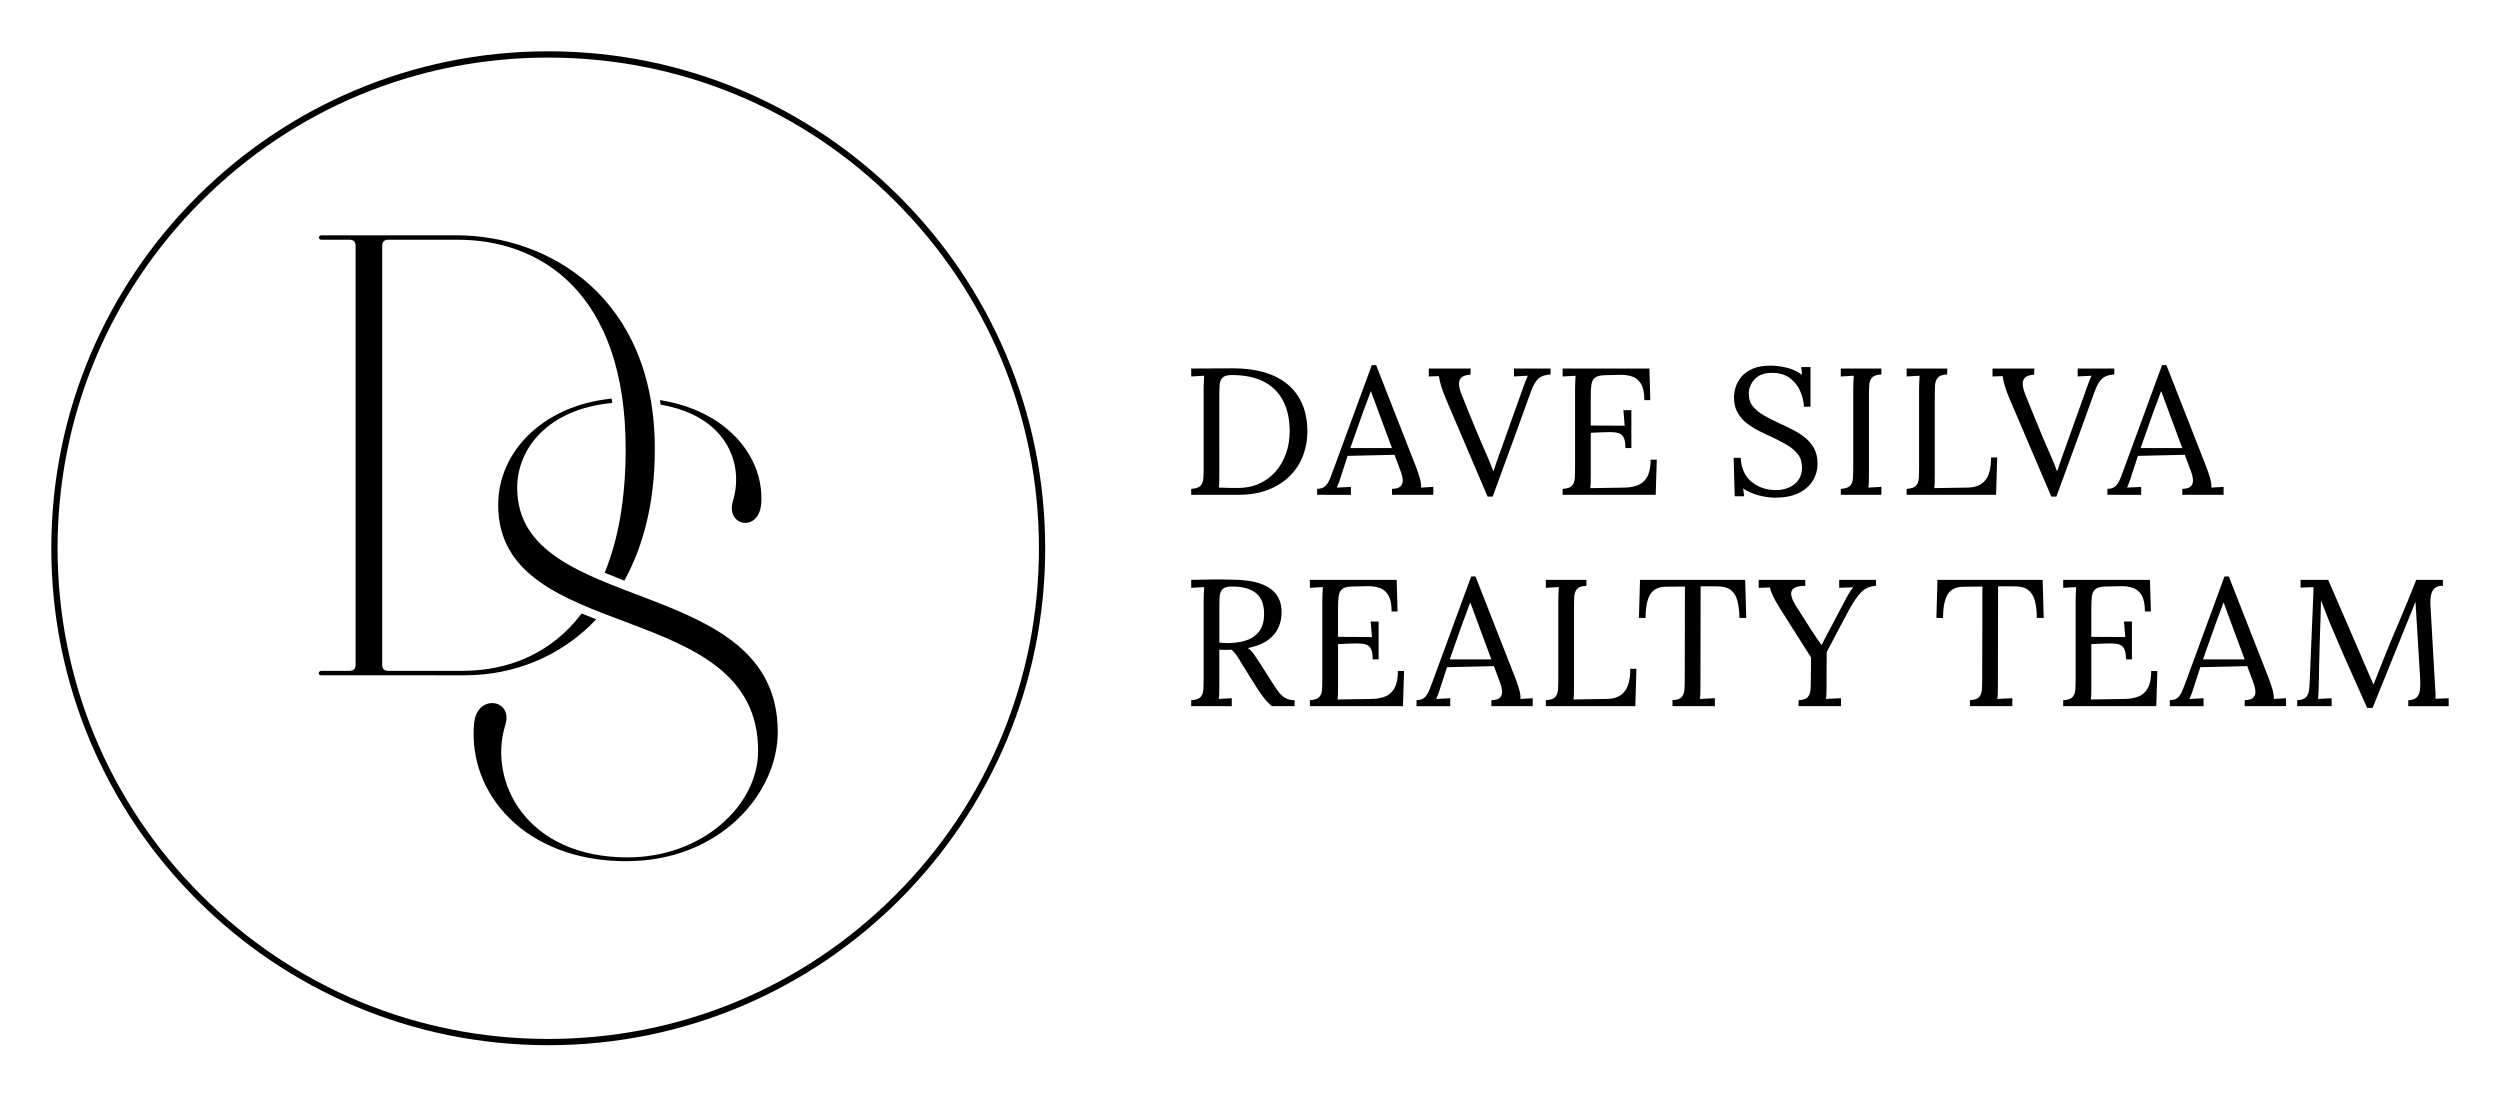 <?xml version="1.0" encoding="utf-8"?>
<!-- Generator: Adobe Illustrator 26.0.2, SVG Export Plug-In . SVG Version: 6.00 Build 0)  -->
<svg version="1.1" xmlns="http://www.w3.org/2000/svg" xmlns:xlink="http://www.w3.org/1999/xlink" x="0px" y="0px"
	 viewBox="0 0 2436.84 1068.79" style="enable-background:new 0 0 2436.84 1068.79;" xml:space="preserve">
<style type="text/css">
	.st0{display:none;}
	.st1{display:inline;fill:#C6C6C6;}
	.st2{display:inline;fill:none;stroke:#27A7DF;stroke-width:0.447;stroke-miterlimit:10;}
	.st3{display:inline;fill:none;stroke:#27A7DF;stroke-width:0.5;stroke-miterlimit:10;}
	.st4{display:inline;fill:#27A7DF;}
	.st5{display:inline;fill:none;stroke:#27A7DF;stroke-width:0.45;stroke-miterlimit:10;}
	.st6{display:inline;fill:none;stroke:#27A7DF;stroke-width:0.307;stroke-miterlimit:10;}
	.st7{display:inline;fill:none;stroke:#27A7DF;stroke-width:0.445;stroke-miterlimit:10;}
	.st8{fill:none;stroke:#EFEA56;stroke-width:4.343;stroke-miterlimit:10;}
	.st9{fill:none;stroke:#27A7DF;stroke-width:4.343;stroke-miterlimit:10;}
	.st10{fill:#FFFFFF;}
</style>
<g id="Guides_and_Backgrounds" class="st0">
	<line class="st2" x1="0" y1="50" x2="4957.44" y2="50"/>
	<line class="st3" x1="50" y1="1068.79" x2="50" y2="0"/>
	<line class="st2" x1="0" y1="1018.79" x2="4957.44" y2="1018.79"/>
	<line class="st3" x1="2386.84" y1="1068.79" x2="2386.84" y2="0"/>
	<rect x="0" y="0" class="st4" width="50" height="50"/>
	<rect x="0" y="1018.79" class="st4" width="50" height="50"/>
	<rect x="2386.84" y="0" class="st4" width="50" height="50"/>
	<rect x="2386.84" y="1018.79" class="st4" width="50" height="50"/>
</g>
<g id="Instructions">
</g>
<g id="Place_Your_Art_Here">
	<g>
		<g>
			<g>
				<path d="M566.97,598.01c-28.89,38.12-69.91,55.58-115.31,55.9h-72.92c-4.33,0-6.18-1.85-6.18-6.18V239.87
					c0-4.33,1.85-6.18,6.18-6.18h66.12c82.19-0.62,165,51.91,165,203.93c0,49.2-7.45,89.13-20.47,120.68l19.16,7.67
					c18.6-33.56,29.74-76.3,29.74-128.35c0-147.69-103.2-208.26-193.42-208.26H313.24c-3.09,0-3.09,4.33,0,4.33h27.19
					c4.33,0,6.18,1.85,6.18,6.18v407.86c0,4.33-1.85,6.18-6.18,6.18h-27.19c-3.09,0-3.71,4.33,0,4.33H452.9
					c47.72,0,93.89-18.12,128.23-54.56L566.97,598.01z"/>
			</g>
			<g>
				<path d="M714.23,489.04c-6.8,24.1,25.95,30.28,27.81,1.24c2.71-44.42-32.58-89.79-98.77-100.31c0.23,1.46,0.45,2.95,0.66,4.47
					C708.96,405.54,725.6,452.75,714.23,489.04z"/>
				<path d="M504.12,475.44c0-38.16,29.93-76.85,92.69-82.67c-0.22-1.43-0.44-2.84-0.67-4.22
					c-66.91,6.68-110.55,51.71-110.55,103.58c0,137.81,253.37,88.99,253.37,239.77c0,53.15-54.38,103.82-127.3,103.82
					c-98.87,0-135.95-74.16-119.27-128.54c8.65-25.95-27.81-31.52-30.28-1.85c-6.18,67.98,49.44,134.1,148.31,134.1
					c91.46,0,147.69-66.12,147.69-126.07C758.1,558.25,504.12,601.51,504.12,475.44z"/>
			</g>
		</g>
		<path d="M534.4,56.12c127.75,0,247.86,49.75,338.2,140.09c90.34,90.33,140.09,210.44,140.09,338.19s-49.75,247.86-140.09,338.2
			s-210.44,140.09-338.2,140.09s-247.86-49.75-338.2-140.09S56.12,662.15,56.12,534.4S105.87,286.54,196.2,196.2
			C286.54,105.87,406.64,56.12,534.4,56.12 M534.4,50C266.87,50,50,266.87,50,534.4c0,267.52,216.87,484.4,484.4,484.4
			s484.4-216.87,484.4-484.4C1018.79,266.87,801.92,50,534.4,50L534.4,50z"/>
	</g>
	<g>
		<path d="M1161.11,476.5c4.45-0.23,7.5-1.26,9.14-3.08c1.64-1.82,2.55-4.34,2.73-7.56c0.18-3.22,0.26-6.89,0.26-10.99v-75.96
			c0-2.34,0.06-4.6,0.18-6.77c0.12-2.17,0.23-4.13,0.35-5.89c-2.11,0.12-4.22,0.24-6.33,0.35c-2.11,0.12-4.22,0.24-6.33,0.35v-7.74
			l41.5-0.18c10.55,0,20.22,1.23,29.01,3.69c8.79,2.46,16.38,6.24,22.77,11.34c6.39,5.1,11.31,11.55,14.77,19.34
			c3.46,7.8,5.19,16.97,5.19,27.52c0,8.09-1.41,15.83-4.22,23.21c-2.81,7.38-7.03,13.92-12.66,19.61
			c-5.63,5.69-12.63,10.2-21.01,13.54c-8.38,3.34-18.08,5.01-29.1,5.01h-46.24V476.5z M1188.54,461.55c0,3.17-0.03,5.86-0.09,8.09
			c-0.06,2.23-0.21,4.1-0.44,5.63c3.17,0.12,6.07,0.21,8.7,0.26c2.64,0.06,4.86,0.09,6.68,0.09c1.82,0,2.96,0,3.43,0
			c7.62,0,14.51-1.41,20.66-4.22c6.15-2.81,11.43-6.71,15.82-11.69c4.4-4.98,7.79-10.84,10.2-17.58c2.4-6.74,3.6-14.04,3.6-21.89
			c0-11.14-2.02-20.78-6.07-28.92c-4.04-8.15-10.23-14.48-18.55-18.99c-8.32-4.51-18.93-6.77-31.83-6.77
			c-4.34,0-7.36,0.88-9.06,2.64c-1.7,1.76-2.64,4.22-2.81,7.39s-0.26,6.86-0.26,11.08V461.55z"/>
		<path d="M1283.85,482.3v-5.8c3.52,0,6.21-0.94,8.09-2.81c1.87-1.87,3.43-4.45,4.66-7.74c1.23-3.28,2.67-7.09,4.31-11.43
			l36.22-98.64h4.22l39.21,100.05c0.94,2.46,1.99,5.63,3.17,9.5c1.17,3.87,1.64,7.15,1.41,9.85c1.99-0.12,3.98-0.23,5.98-0.35
			c1.99-0.12,3.98-0.23,5.98-0.35v7.74h-40.27v-5.8c4.45-0.12,7.39-1.11,8.79-2.99c1.41-1.87,1.93-4.1,1.58-6.68
			c-0.35-2.58-0.94-4.92-1.76-7.03l-6.15-16.53l-45.72,1.06l-6.15,18.81c-0.82,2.81-1.56,5.04-2.2,6.68
			c-0.65,1.64-1.38,3.46-2.2,5.45c2.34-0.12,4.66-0.23,6.95-0.35c2.29-0.12,4.54-0.23,6.77-0.35v7.74H1283.85z M1316.2,436.76h40.62
			l-12.48-33.58c-1.29-3.63-2.61-7.24-3.96-10.81c-1.35-3.57-2.67-7.18-3.96-10.81h-0.35c-1.17,3.28-2.37,6.57-3.6,9.85
			c-1.23,3.28-2.49,6.62-3.78,10.02L1316.2,436.76z"/>
		<path d="M1450.01,484.06l-39.91-93.54c-2.58-5.98-4.4-10.81-5.45-14.51s-1.76-6.83-2.11-9.41c-1.64,0.12-3.28,0.18-4.92,0.18
			c-1.64,0-3.28,0.06-4.92,0.18v-7.74h40.79l-0.18,5.98c-5.86,0.35-9.38,2.14-10.55,5.36c-1.17,3.23-0.59,7.77,1.76,13.63
			c2.81,6.92,5.51,13.6,8.09,20.04c2.58,6.45,5.45,13.42,8.62,20.92c2.81,6.57,5.54,12.87,8.18,18.9
			c2.64,6.04,4.66,11.05,6.07,15.03h0.35c1.29-4.1,2.61-8.03,3.96-11.78c1.35-3.75,2.96-8.2,4.84-13.36
			c3.52-9.85,6.48-18.17,8.88-24.97c2.4-6.8,4.48-12.6,6.24-17.41c1.76-4.81,3.22-8.91,4.4-12.31c1.05-3.05,1.99-5.63,2.81-7.74
			c0.82-2.11,1.58-3.87,2.29-5.27c-2.23,0.12-4.46,0.24-6.68,0.35c-2.23,0.12-4.51,0.24-6.86,0.35v-7.74h35.69v5.8
			c-5.16,0.24-9.12,1.58-11.87,4.04c-2.76,2.46-5.25,6.86-7.47,13.19c-0.24,0.59-0.53,1.38-0.88,2.37c-0.35,1-0.94,2.61-1.76,4.84
			c-0.82,2.23-1.99,5.48-3.52,9.76c-1.52,4.28-3.6,10.05-6.24,17.32c-2.64,7.27-5.98,16.41-10.02,27.43
			c-4.04,11.02-8.94,24.38-14.68,40.09H1450.01z"/>
		<path d="M1584.35,436.76c0-5.16-0.7-8.85-2.11-11.08c-1.41-2.23-3.63-3.57-6.68-4.04c-3.05-0.47-7.09-0.59-12.13-0.35l-12.84,0.53
			v40.27c0,3.17-0.03,5.86-0.09,8.09c-0.06,2.23-0.21,4.1-0.44,5.63l33.58-0.53c5.16-0.12,9.61-0.97,13.36-2.55
			c3.75-1.58,6.68-4.37,8.79-8.35c2.11-3.98,3.16-9.43,3.16-16.35h5.98l-1.06,34.29h-90.73v-5.8c4.45-0.23,7.5-1.26,9.14-3.08
			c1.64-1.82,2.55-4.34,2.73-7.56c0.18-3.22,0.26-6.89,0.26-10.99v-75.96c0-2.34,0.06-4.6,0.18-6.77c0.12-2.17,0.23-4.13,0.35-5.89
			c-2.11,0.12-4.22,0.24-6.33,0.35c-2.11,0.12-4.22,0.24-6.33,0.35v-7.74h84.58l0.88,30.77h-5.8c0-6.92-1.06-12.16-3.17-15.74
			c-2.11-3.57-4.95-5.98-8.53-7.21c-3.58-1.23-7.59-1.79-12.04-1.67l-15.12,0.35c-4.34,0.12-7.45,0.94-9.32,2.46
			c-1.88,1.52-3.02,3.78-3.43,6.77c-0.41,2.99-0.62,6.89-0.62,11.69v28.13l33.06,0.18l-1.23-15.12h7.74v36.92H1584.35z"/>
		<path d="M1758.42,396.49c-0.35-5.63-1.7-10.96-4.04-16c-2.35-5.04-5.75-9.14-10.2-12.31c-4.46-3.17-10.14-4.75-17.06-4.75
			c-7.27,0-12.84,2.05-16.7,6.15c-3.87,4.1-5.8,8.91-5.8,14.42c0,4.92,1.41,9.06,4.22,12.4s6.48,6.27,10.99,8.79
			c4.51,2.52,9.29,4.95,14.33,7.3c4.45,1.99,8.91,4.13,13.36,6.42c4.45,2.29,8.5,4.9,12.13,7.82c3.63,2.93,6.53,6.42,8.7,10.46
			c2.17,4.04,3.25,8.88,3.25,14.51c0,6.45-1.61,12.19-4.84,17.23c-3.23,5.04-7.88,9-13.98,11.87c-6.1,2.87-13.54,4.31-22.33,4.31
			c-5.27,0-10.73-0.76-16.35-2.29c-5.63-1.52-10.61-3.75-14.95-6.68l0.88,7.56h-9.14l-1.06-37.45h6.86
			c0.59,10.32,4.16,18.14,10.73,23.47c6.56,5.34,14.48,8,23.74,8c4.57,0,8.79-0.85,12.66-2.55c3.87-1.7,6.95-4.19,9.23-7.47
			c2.29-3.28,3.43-7.27,3.43-11.96c0-5.27-1.41-9.67-4.22-13.19c-2.81-3.52-6.45-6.56-10.9-9.14c-4.46-2.58-9.2-5.04-14.24-7.38
			c-4.46-1.99-8.85-4.1-13.19-6.33c-4.34-2.23-8.29-4.78-11.87-7.65c-3.58-2.87-6.45-6.3-8.62-10.29
			c-2.17-3.98-3.25-8.79-3.25-14.42c0-3.05,0.53-6.33,1.58-9.85c1.06-3.52,2.9-6.89,5.54-10.11c2.64-3.22,6.27-5.86,10.9-7.91
			c4.63-2.05,10.52-3.08,17.67-3.08c4.45,0,9.46,0.62,15.03,1.85c5.57,1.23,10.75,3.6,15.56,7.12l-0.7-7.56h8.97v38.68H1758.42z"/>
		<path d="M1833.85,365.02c-4.34,0.12-7.36,1.12-9.06,2.99c-1.7,1.88-2.64,4.4-2.81,7.56s-0.26,6.86-0.26,11.08v74.73
			c0,3.17-0.03,5.89-0.09,8.18c-0.06,2.29-0.21,4.19-0.44,5.71c2.11-0.12,4.22-0.23,6.33-0.35c2.11-0.12,4.22-0.23,6.33-0.35v7.74
			h-39.56v-5.8c4.45-0.23,7.5-1.26,9.14-3.08c1.64-1.82,2.55-4.34,2.73-7.56c0.18-3.22,0.26-6.89,0.26-10.99v-75.96
			c0-2.34,0.06-4.6,0.18-6.77c0.12-2.17,0.23-4.13,0.35-5.89c-2.11,0.12-4.22,0.24-6.33,0.35c-2.11,0.12-4.22,0.24-6.33,0.35v-7.74
			h39.56V365.02z"/>
		<path d="M1858.47,482.3v-5.8c4.45-0.23,7.5-1.26,9.14-3.08c1.64-1.82,2.55-4.34,2.73-7.56c0.18-3.22,0.26-6.89,0.26-10.99v-75.96
			c0-2.34,0.06-4.6,0.18-6.77c0.12-2.17,0.23-4.13,0.35-5.89c-2.11,0.12-4.22,0.24-6.33,0.35c-2.11,0.12-4.22,0.24-6.33,0.35v-7.74
			h39.56v5.8c-4.34,0.12-7.36,1.12-9.06,2.99c-1.7,1.88-2.64,4.4-2.81,7.56s-0.26,6.86-0.26,11.08v75.43c0,3.17-0.03,5.86-0.09,8.09
			c-0.06,2.23-0.21,4.1-0.44,5.63l32.88-0.53c7.38-0.12,12.98-2.46,16.79-7.03c3.81-4.57,5.71-12.01,5.71-22.33h5.98l-1.06,36.4
			H1858.47z"/>
		<path d="M1999.48,484.06l-39.91-93.54c-2.58-5.98-4.4-10.81-5.45-14.51s-1.76-6.83-2.11-9.41c-1.64,0.12-3.28,0.18-4.92,0.18
			c-1.64,0-3.28,0.06-4.92,0.18v-7.74h40.79l-0.18,5.98c-5.86,0.35-9.38,2.14-10.55,5.36c-1.17,3.23-0.59,7.77,1.76,13.63
			c2.81,6.92,5.51,13.6,8.09,20.04c2.58,6.45,5.45,13.42,8.62,20.92c2.81,6.57,5.54,12.87,8.18,18.9
			c2.64,6.04,4.66,11.05,6.07,15.03h0.35c1.29-4.1,2.61-8.03,3.96-11.78c1.35-3.75,2.96-8.2,4.84-13.36
			c3.52-9.85,6.48-18.17,8.88-24.97c2.4-6.8,4.48-12.6,6.24-17.41c1.76-4.81,3.22-8.91,4.4-12.31c1.05-3.05,1.99-5.63,2.81-7.74
			c0.82-2.11,1.58-3.87,2.29-5.27c-2.23,0.12-4.46,0.24-6.68,0.35c-2.23,0.12-4.51,0.24-6.86,0.35v-7.74h35.69v5.8
			c-5.16,0.24-9.12,1.58-11.87,4.04c-2.76,2.46-5.25,6.86-7.47,13.19c-0.24,0.59-0.53,1.38-0.88,2.37c-0.35,1-0.94,2.61-1.76,4.84
			c-0.82,2.23-1.99,5.48-3.52,9.76c-1.52,4.28-3.6,10.05-6.24,17.32c-2.64,7.27-5.98,16.41-10.02,27.43
			c-4.04,11.02-8.94,24.38-14.68,40.09H1999.48z"/>
		<path d="M2054.17,482.3v-5.8c3.52,0,6.21-0.94,8.09-2.81c1.87-1.87,3.43-4.45,4.66-7.74c1.23-3.28,2.67-7.09,4.31-11.43
			l36.22-98.64h4.22l39.21,100.05c0.94,2.46,1.99,5.63,3.17,9.5c1.17,3.87,1.64,7.15,1.41,9.85c1.99-0.12,3.98-0.23,5.98-0.35
			c1.99-0.12,3.98-0.23,5.98-0.35v7.74h-40.27v-5.8c4.45-0.12,7.39-1.11,8.79-2.99c1.41-1.87,1.93-4.1,1.58-6.68
			c-0.35-2.58-0.94-4.92-1.76-7.03l-6.15-16.53l-45.72,1.06l-6.15,18.81c-0.82,2.81-1.56,5.04-2.2,6.68
			c-0.65,1.64-1.38,3.46-2.2,5.45c2.34-0.12,4.66-0.23,6.95-0.35c2.29-0.12,4.54-0.23,6.77-0.35v7.74H2054.17z M2086.52,436.76
			h40.62l-12.48-33.58c-1.29-3.63-2.61-7.24-3.96-10.81c-1.35-3.57-2.67-7.18-3.96-10.81h-0.35c-1.17,3.28-2.37,6.57-3.6,9.85
			c-1.23,3.28-2.49,6.62-3.78,10.02L2086.52,436.76z"/>
		<path d="M1161.11,688.3v-5.8c4.45-0.23,7.5-1.26,9.14-3.08c1.64-1.82,2.55-4.34,2.73-7.56c0.18-3.22,0.26-6.89,0.26-10.99v-75.96
			c0-2.34,0.06-4.6,0.18-6.77c0.12-2.17,0.23-4.13,0.35-5.89c-2.11,0.12-4.22,0.24-6.33,0.35c-2.11,0.12-4.22,0.24-6.33,0.35v-7.74
			c6.56-0.12,13.21-0.23,19.96-0.35c6.74-0.12,13.51-0.06,20.31,0.18c11.37,0.12,20.54,1.44,27.52,3.96
			c6.97,2.52,12.1,6.1,15.39,10.73c3.28,4.63,4.92,10.23,4.92,16.79c0.12,4.57-0.73,9.23-2.55,13.98c-1.82,4.75-5.1,9-9.85,12.75
			c-4.75,3.75-11.58,6.57-20.48,8.44c2.34,1.64,4.4,3.75,6.15,6.33c1.76,2.58,3.75,5.57,5.98,8.97l11.96,18.81
			c1.99,3.17,3.93,6.01,5.8,8.53c1.87,2.52,4.04,4.51,6.51,5.98c2.46,1.47,5.51,2.2,9.14,2.2v5.8h-22.16
			c-3.4-3.05-6.24-6.09-8.53-9.14c-2.29-3.05-4.66-6.51-7.12-10.37l-11.78-18.81c-1.52-2.46-3.25-5.3-5.19-8.53
			c-1.93-3.22-4.13-5.95-6.59-8.18c-1.88,0.12-3.84,0.18-5.89,0.18c-2.05,0-4.07-0.06-6.07-0.18v34.11c0,3.17-0.03,5.89-0.09,8.18
			c-0.06,2.29-0.21,4.19-0.44,5.71c1.41-0.12,2.81-0.2,4.22-0.26c1.41-0.06,2.81-0.15,4.22-0.26c1.41-0.12,2.81-0.18,4.22-0.18v7.74
			H1161.11z M1199.45,626.75c6.45-0.23,12.1-1.29,16.97-3.17c4.86-1.87,8.7-4.86,11.52-8.97c2.81-4.1,4.22-9.5,4.22-16.18
			c0-4.45-0.62-8.35-1.85-11.69c-1.23-3.34-3.14-6.12-5.71-8.35c-2.58-2.23-5.86-3.9-9.85-5.01c-3.99-1.11-8.68-1.67-14.07-1.67
			c-4.34,0-7.36,0.88-9.06,2.64c-1.7,1.76-2.64,4.19-2.81,7.3c-0.18,3.11-0.26,6.77-0.26,10.99v33.76c1.87,0.12,3.66,0.24,5.36,0.35
			C1195.6,626.87,1197.45,626.87,1199.45,626.75z"/>
		<path d="M1338,642.76c0-5.16-0.7-8.85-2.11-11.08c-1.41-2.23-3.63-3.57-6.68-4.04c-3.05-0.47-7.09-0.59-12.13-0.35l-12.84,0.53
			v40.27c0,3.17-0.03,5.86-0.09,8.09c-0.06,2.23-0.21,4.1-0.44,5.63l33.58-0.53c5.16-0.12,9.61-0.97,13.36-2.55
			c3.75-1.58,6.68-4.37,8.79-8.35c2.11-3.98,3.16-9.43,3.16-16.35h5.98l-1.06,34.29h-90.73v-5.8c4.45-0.23,7.5-1.26,9.14-3.08
			c1.64-1.82,2.55-4.34,2.73-7.56c0.18-3.22,0.26-6.89,0.26-10.99v-75.96c0-2.34,0.06-4.6,0.18-6.77c0.12-2.17,0.23-4.13,0.35-5.89
			c-2.11,0.12-4.22,0.24-6.33,0.35c-2.11,0.12-4.22,0.24-6.33,0.35v-7.74h84.58l0.88,30.77h-5.8c0-6.92-1.06-12.16-3.17-15.74
			c-2.11-3.57-4.95-5.98-8.53-7.21c-3.58-1.23-7.59-1.79-12.04-1.67l-15.12,0.35c-4.34,0.12-7.45,0.94-9.32,2.46
			c-1.88,1.52-3.02,3.78-3.43,6.77c-0.41,2.99-0.62,6.89-0.62,11.69v28.13l33.06,0.18l-1.23-15.12h7.74v36.92H1338z"/>
		<path d="M1380.73,688.3v-5.8c3.52,0,6.21-0.94,8.09-2.81c1.87-1.87,3.43-4.45,4.66-7.74c1.23-3.28,2.67-7.09,4.31-11.43
			l36.22-98.64h4.22l39.21,100.05c0.94,2.46,1.99,5.63,3.17,9.5c1.17,3.87,1.64,7.15,1.41,9.85c1.99-0.12,3.98-0.23,5.98-0.35
			c1.99-0.12,3.98-0.23,5.98-0.35v7.74h-40.27v-5.8c4.45-0.12,7.39-1.11,8.79-2.99c1.41-1.87,1.93-4.1,1.58-6.68
			c-0.35-2.58-0.94-4.92-1.76-7.03l-6.15-16.53l-45.72,1.06l-6.15,18.81c-0.82,2.81-1.56,5.04-2.2,6.68
			c-0.65,1.64-1.38,3.46-2.2,5.45c2.34-0.12,4.66-0.23,6.95-0.35c2.29-0.12,4.54-0.23,6.77-0.35v7.74H1380.73z M1413.08,642.76
			h40.62l-12.48-33.58c-1.29-3.63-2.61-7.24-3.96-10.81c-1.35-3.57-2.67-7.18-3.96-10.81h-0.35c-1.17,3.28-2.37,6.57-3.6,9.85
			c-1.23,3.28-2.49,6.62-3.78,10.02L1413.08,642.76z"/>
		<path d="M1506.8,688.3v-5.8c4.45-0.23,7.5-1.26,9.14-3.08c1.64-1.82,2.55-4.34,2.73-7.56c0.18-3.22,0.26-6.89,0.26-10.99v-75.96
			c0-2.34,0.06-4.6,0.18-6.77c0.12-2.17,0.23-4.13,0.35-5.89c-2.11,0.12-4.22,0.24-6.33,0.35c-2.11,0.12-4.22,0.24-6.33,0.35v-7.74
			h39.56v5.8c-4.34,0.12-7.36,1.12-9.06,2.99c-1.7,1.88-2.64,4.4-2.81,7.56s-0.26,6.86-0.26,11.08v75.43c0,3.17-0.03,5.86-0.09,8.09
			c-0.06,2.23-0.21,4.1-0.44,5.63l32.88-0.53c7.38-0.12,12.98-2.46,16.79-7.03c3.81-4.57,5.71-12.01,5.71-22.33h5.98l-1.06,36.4
			H1506.8z"/>
		<path d="M1695.47,602.31c-0.12-6.92-0.82-12.66-2.11-17.23c-1.29-4.57-3.55-8-6.77-10.29c-3.23-2.29-7.89-3.37-13.98-3.25h-14.95
			l-0.18,95.83c0,3.17-0.03,5.89-0.09,8.18c-0.06,2.29-0.21,4.19-0.44,5.71c2.46-0.12,4.89-0.23,7.3-0.35
			c2.4-0.12,4.84-0.23,7.3-0.35v7.74h-41.32v-5.8c4.45-0.23,7.47-1.29,9.06-3.16c1.58-1.87,2.46-4.42,2.64-7.65
			c0.18-3.22,0.26-6.83,0.26-10.81l0.18-89.15l-18.11,0.18c-7.39,0-12.6,2.46-15.65,7.38c-3.05,4.92-4.57,12.6-4.57,23.03h-6.51
			l1.06-37.1h102.51l1.05,37.1H1695.47z"/>
		<path d="M1753.14,688.3v-5.8c4.45-0.23,7.47-1.29,9.06-3.16c1.58-1.87,2.46-4.42,2.64-7.65c0.18-3.22,0.26-6.83,0.26-10.81
			l0.18-20.04l-30.6-48.35c-2.93-4.69-5.13-8.62-6.59-11.78c-1.47-3.17-2.43-5.86-2.9-8.09c-1.88,0.12-3.69,0.18-5.45,0.18
			s-3.58,0.06-5.45,0.18v-7.74h45.37v5.8c-5.39,0-9.14,0.82-11.25,2.46c-2.11,1.64-2.9,3.9-2.37,6.77c0.53,2.87,1.96,6.18,4.31,9.93
			l14.07,22.15c1.06,1.64,2.17,3.34,3.34,5.1c1.17,1.76,2.37,3.55,3.6,5.36c1.23,1.82,2.55,3.72,3.96,5.71h0.35
			c1.29-2.58,2.58-5.07,3.87-7.47c1.29-2.4,2.52-4.72,3.69-6.95l14.95-28.31c0.58-1.17,1.32-2.55,2.2-4.13
			c0.88-1.58,1.85-3.22,2.9-4.92c1.05-1.7,2.17-3.13,3.34-4.31c-2.23,0.12-4.51,0.21-6.86,0.26c-2.35,0.06-4.69,0.15-7.03,0.26
			v-7.74h35.87v5.8c-5.74,0.35-10.46,2.35-14.15,5.98c-3.69,3.63-7.59,9.2-11.69,16.7c-3.99,7.5-7.82,14.71-11.52,21.63
			c-3.69,6.92-7.24,13.66-10.64,20.22c0,2.11-0.03,4.92-0.09,8.44c-0.06,3.52-0.09,7.06-0.09,10.64c0,3.58,0,7.82,0,12.75
			c0,3.17-0.03,5.89-0.09,8.18c-0.06,2.29-0.21,4.19-0.44,5.71c2.46-0.12,4.89-0.23,7.3-0.35c2.4-0.12,4.84-0.23,7.3-0.35v7.74
			H1753.14z"/>
		<path d="M1985.41,602.31c-0.12-6.92-0.82-12.66-2.11-17.23c-1.29-4.57-3.55-8-6.77-10.29c-3.23-2.29-7.89-3.37-13.98-3.25h-14.95
			l-0.18,95.83c0,3.17-0.03,5.89-0.09,8.18c-0.06,2.29-0.21,4.19-0.44,5.71c2.46-0.12,4.89-0.23,7.3-0.35
			c2.4-0.12,4.84-0.23,7.3-0.35v7.74h-41.32v-5.8c4.45-0.23,7.47-1.29,9.06-3.16c1.58-1.87,2.46-4.42,2.64-7.65
			c0.18-3.22,0.26-6.83,0.26-10.81l0.18-89.15l-18.11,0.18c-7.39,0-12.6,2.46-15.65,7.38c-3.05,4.92-4.57,12.6-4.57,23.03h-6.51
			l1.06-37.1h102.51l1.05,37.1H1985.41z"/>
		<path d="M2072.27,642.76c0-5.16-0.7-8.85-2.11-11.08c-1.41-2.23-3.63-3.57-6.68-4.04c-3.05-0.47-7.09-0.59-12.13-0.35l-12.84,0.53
			v40.27c0,3.17-0.03,5.86-0.09,8.09c-0.06,2.23-0.21,4.1-0.44,5.63l33.58-0.53c5.16-0.12,9.61-0.97,13.36-2.55
			c3.75-1.58,6.68-4.37,8.79-8.35c2.11-3.98,3.16-9.43,3.16-16.35h5.98l-1.06,34.29h-90.73v-5.8c4.45-0.23,7.5-1.26,9.14-3.08
			c1.64-1.82,2.55-4.34,2.73-7.56c0.18-3.22,0.26-6.89,0.26-10.99v-75.96c0-2.34,0.06-4.6,0.18-6.77c0.12-2.17,0.23-4.13,0.35-5.89
			c-2.11,0.12-4.22,0.24-6.33,0.35c-2.11,0.12-4.22,0.24-6.33,0.35v-7.74h84.58l0.88,30.77h-5.8c0-6.92-1.06-12.16-3.17-15.74
			c-2.11-3.57-4.95-5.98-8.53-7.21c-3.58-1.23-7.59-1.79-12.04-1.67l-15.12,0.35c-4.34,0.12-7.45,0.94-9.32,2.46
			c-1.88,1.52-3.02,3.78-3.43,6.77c-0.41,2.99-0.62,6.89-0.62,11.69v28.13l33.06,0.18l-1.23-15.12h7.74v36.92H2072.27z"/>
		<path d="M2115,688.3v-5.8c3.52,0,6.21-0.94,8.09-2.81c1.87-1.87,3.43-4.45,4.66-7.74c1.23-3.28,2.67-7.09,4.31-11.43l36.22-98.64
			h4.22l39.21,100.05c0.94,2.46,1.99,5.63,3.17,9.5c1.17,3.87,1.64,7.15,1.41,9.85c1.99-0.12,3.98-0.23,5.98-0.35
			c1.99-0.12,3.98-0.23,5.98-0.35v7.74h-40.27v-5.8c4.45-0.12,7.39-1.11,8.79-2.99c1.41-1.87,1.93-4.1,1.58-6.68
			c-0.35-2.58-0.94-4.92-1.76-7.03l-6.15-16.53l-45.72,1.06l-6.15,18.81c-0.82,2.81-1.56,5.04-2.2,6.68
			c-0.65,1.64-1.38,3.46-2.2,5.45c2.34-0.12,4.66-0.23,6.95-0.35c2.29-0.12,4.54-0.23,6.77-0.35v7.74H2115z M2147.35,642.76h40.62
			l-12.48-33.58c-1.29-3.63-2.61-7.24-3.96-10.81c-1.35-3.57-2.67-7.18-3.96-10.81h-0.35c-1.17,3.28-2.37,6.57-3.6,9.85
			c-1.23,3.28-2.49,6.62-3.78,10.02L2147.35,642.76z"/>
		<path d="M2307.36,690.05c-5.16-11.72-10.37-23.41-15.65-35.08c-5.27-11.66-10.43-23.47-15.47-35.43
			c-1.64-3.75-3.25-7.53-4.84-11.34c-1.58-3.81-3.11-7.65-4.57-11.52c-1.47-3.87-2.96-7.74-4.48-11.6c0,1.29-0.03,2.58-0.09,3.87
			c-0.06,1.29-0.09,2.58-0.09,3.87c-0.12,4.22-0.26,9.29-0.44,15.21c-0.18,5.92-0.38,12.25-0.62,18.99
			c-0.24,6.74-0.41,13.48-0.53,20.22c-0.12,6.74-0.24,13.1-0.35,19.08c-0.12,2.58-0.21,5.16-0.26,7.74
			c-0.06,2.58-0.21,4.98-0.44,7.21c2.23-0.12,4.42-0.23,6.59-0.35c2.17-0.12,4.37-0.23,6.59-0.35v7.74h-33.58v-5.8
			c3.63-0.12,6.3-0.91,8-2.37c1.7-1.46,2.78-3.43,3.25-5.89c0.47-2.46,0.76-5.1,0.88-7.91l3.34-80.18c0.12-2.34,0.2-4.69,0.26-7.03
			c0.06-2.34,0.15-4.63,0.26-6.86c-2.11,0.12-4.22,0.21-6.33,0.26c-2.11,0.06-4.22,0.15-6.33,0.26v-7.56h26.9l30.24,69.81
			c1.52,3.52,3.02,7.03,4.48,10.55c1.46,3.52,2.99,7.03,4.57,10.55s3.13,7.09,4.66,10.73h0.35c1.29-3.17,2.81-6.95,4.57-11.34
			s3.22-8.18,4.4-11.34c5.16-12.89,10.52-25.82,16.09-38.77c5.57-12.95,11.05-26.34,16.44-40.18h26.02v5.8
			c-2.93-0.12-5.34,0.44-7.21,1.67c-1.88,1.23-3.23,3.25-4.04,6.07c-0.82,2.81-1.12,6.62-0.88,11.43l4.57,80
			c0.23,1.99,0.35,3.93,0.35,5.8c0,1.88,0,3.58,0,5.1c2.11-0.12,4.25-0.2,6.42-0.26c2.17-0.06,4.31-0.15,6.42-0.26v7.74h-39.39v-5.8
			c3.63-0.12,6.33-0.99,8.09-2.64c1.76-1.64,2.84-3.98,3.25-7.03c0.41-3.05,0.5-6.8,0.26-11.25l-3.52-58.03
			c-0.12-1.87-0.24-3.75-0.35-5.63c-0.12-1.87-0.24-3.75-0.35-5.63c-0.12-1.87-0.24-3.75-0.35-5.63c-0.35,0.82-0.73,1.7-1.14,2.64
			c-0.41,0.94-0.79,1.93-1.14,2.99l-39.56,97.76H2307.36z"/>
	</g>
</g>
</svg>

